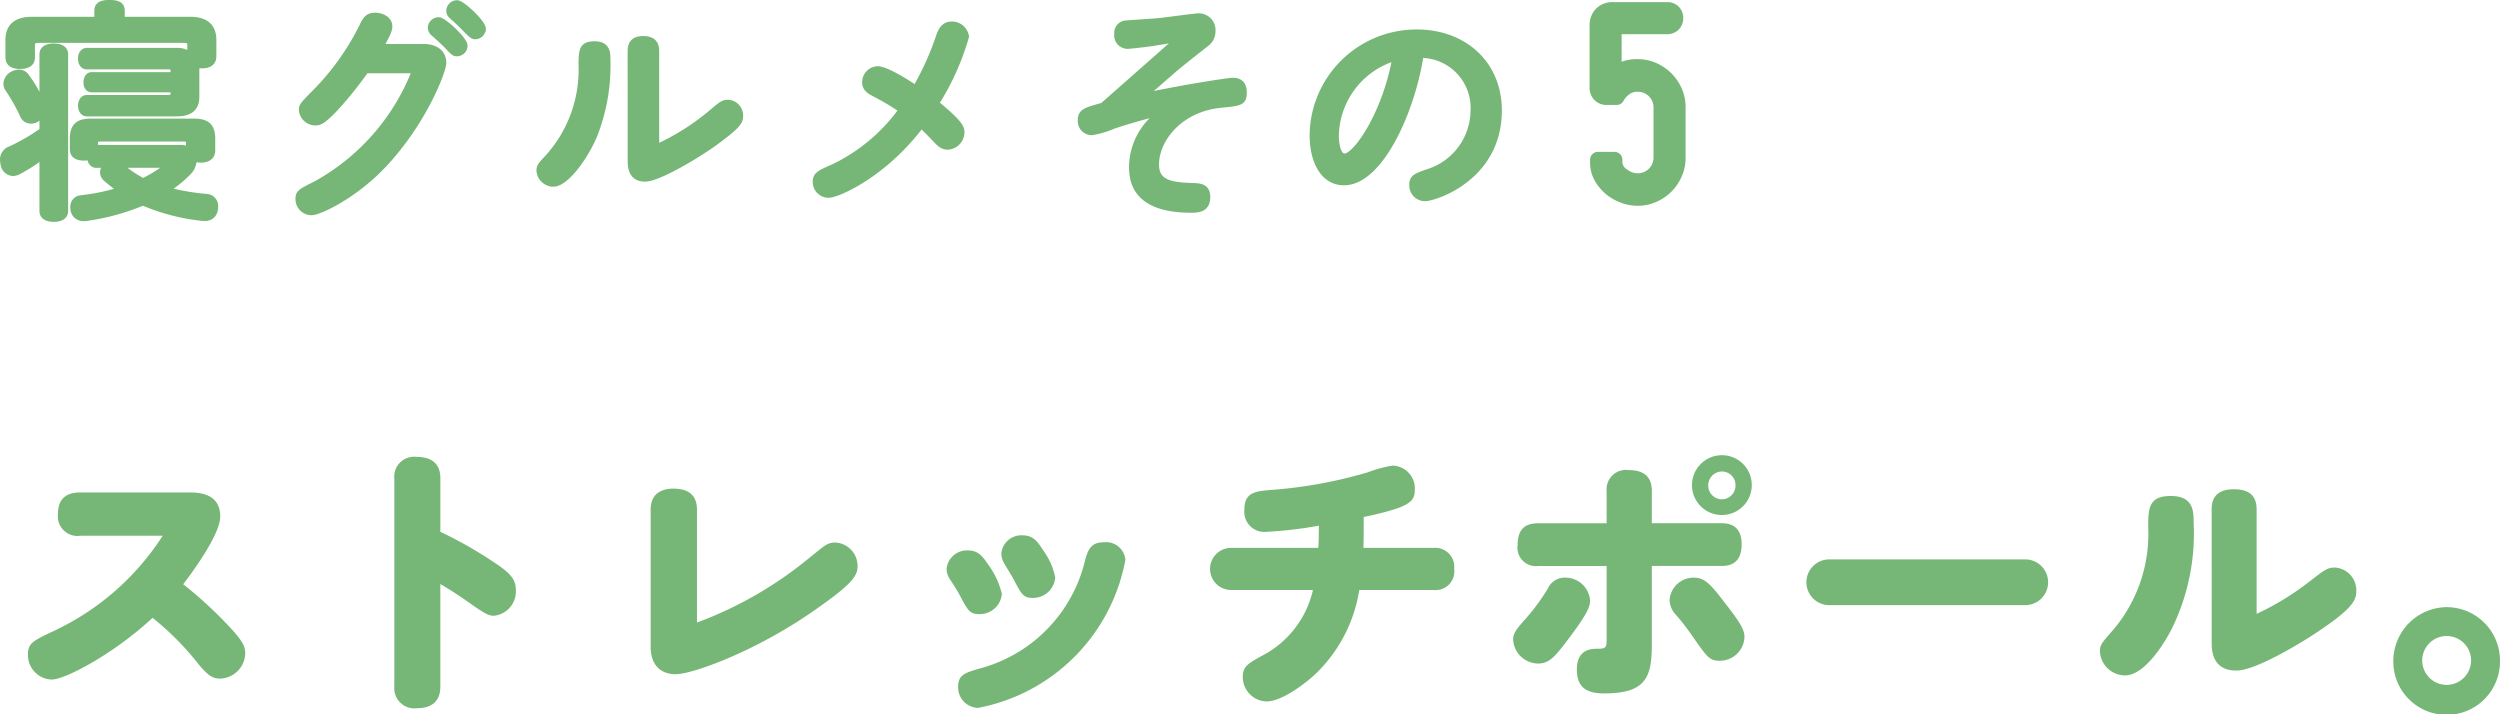 <svg xmlns="http://www.w3.org/2000/svg" width="219.312" height="62.643" viewBox="0 0 219.312 62.643"><defs><style>.cls-1,.cls-2,.cls-3{fill:#76b777;}.cls-2,.cls-3{stroke:#76b777;stroke-miterlimit:10;}.cls-2{stroke-width:0.5px;}</style></defs><g id="レイヤー_2" data-name="レイヤー 2"><g id="本文"><path class="cls-1" d="M7.055,47a1.722,1.722,0,0,1-1.97-1.9c0-1.231.591-1.9,1.97-1.9h9.631c1.5,0,2.635.517,2.635,2.118,0,1.453-2.118,4.458-3.251,5.936a35.973,35.973,0,0,1,3.792,3.448c1.38,1.453,1.651,1.946,1.651,2.61a2.268,2.268,0,0,1-2.192,2.217c-.641,0-1.035-.222-1.9-1.256A24.754,24.754,0,0,0,13.385,54.2C9.937,57.4,5.7,59.613,4.543,59.613A2.151,2.151,0,0,1,2.45,57.446c0-1.01.394-1.207,2.265-2.094A22.884,22.884,0,0,0,14.271,47Z"/><path class="cls-1" d="M38.63,60.253c0,1.232-.739,1.872-2.02,1.872a1.764,1.764,0,0,1-2.019-1.872v-18.3a1.741,1.741,0,0,1,1.97-1.872c.985,0,2.069.345,2.069,1.872v4.7a36.324,36.324,0,0,1,4.31,2.414c1.748,1.133,2.315,1.65,2.315,2.734a2.144,2.144,0,0,1-1.921,2.216c-.493,0-.763-.147-2.438-1.33-1.133-.788-1.773-1.157-2.266-1.453Z"/><path class="cls-1" d="M57.078,44.712c0-1.453,1.009-1.847,1.995-1.847,1.453,0,2.069.69,2.069,1.847v9.9a34.083,34.083,0,0,0,9.876-5.689c1.355-1.084,1.551-1.33,2.266-1.33a2.056,2.056,0,0,1,1.945,2.118c0,.887-.689,1.7-4.088,4.039-4.9,3.374-10.344,5.394-11.871,5.394-1.281,0-2.192-.764-2.192-2.414Z"/><path class="cls-1" d="M86.682,49.515A7.206,7.206,0,0,1,87.889,52.1a1.939,1.939,0,0,1-1.971,1.774c-.813,0-.985-.247-1.748-1.7-.172-.345-.566-.936-.788-1.281a1.768,1.768,0,0,1-.345-.985,1.8,1.8,0,0,1,1.847-1.625C85.82,48.284,86.189,48.8,86.682,49.515ZM98.726,49.1A16.214,16.214,0,0,1,85.8,62.1a1.8,1.8,0,0,1-1.749-1.872c0-1.01.616-1.207,1.774-1.552a12.9,12.9,0,0,0,9.359-9.507c.3-1.133.64-1.6,1.675-1.6A1.7,1.7,0,0,1,98.726,49.1Zm-7.241-.862a6.012,6.012,0,0,1,1.083,2.414,1.939,1.939,0,0,1-1.97,1.8c-.788,0-.961-.246-1.675-1.626-.123-.246-.714-1.182-.813-1.379a1.739,1.739,0,0,1-.271-.886,1.761,1.761,0,0,1,1.848-1.6C90.647,46.954,91.042,47.545,91.485,48.234Z"/><path class="cls-1" d="M125.769,48.062a1.672,1.672,0,0,1,1.8,1.847,1.638,1.638,0,0,1-1.8,1.847h-6.527a13,13,0,0,1-3.94,7.463c-1.01.911-2.931,2.315-4.187,2.315a2.147,2.147,0,0,1-2.094-2.143c0-.886.394-1.157,1.7-1.871a8.642,8.642,0,0,0,4.457-5.764h-7.24a1.848,1.848,0,0,1,0-3.694h7.708c.025-.247.05-.985.05-1.946a37.072,37.072,0,0,1-4.631.542,1.761,1.761,0,0,1-1.9-1.946c0-1.551.96-1.625,2.537-1.748a40.159,40.159,0,0,0,8.275-1.527,10.691,10.691,0,0,1,2.192-.591,2,2,0,0,1,1.946,2.093c0,1.084-.419,1.552-4.483,2.414,0,.936,0,1.847-.024,2.709Z"/><path class="cls-1" d="M139.487,52.643c0,.468-.049.936-1.724,3.177-1.354,1.8-1.822,2.389-2.857,2.389a2.222,2.222,0,0,1-2.167-2.093c0-.542.246-.887,1.108-1.847a18.5,18.5,0,0,0,1.922-2.611,1.623,1.623,0,0,1,1.551-.985A2.168,2.168,0,0,1,139.487,52.643Zm1.453-9.581a1.7,1.7,0,0,1,1.946-1.822c1.305,0,2.02.566,2.02,1.822V45.9h6.059c.468,0,1.822,0,1.822,1.847,0,1.9-1.33,1.9-1.822,1.9h-6.059v6.847c0,2.882-.468,4.335-4.187,4.335-1.5,0-2.389-.493-2.389-2.093,0-1.183.542-1.823,1.724-1.823.886,0,.886-.1.886-.961v-6.3h-5.984a1.621,1.621,0,0,1-1.823-1.847c0-1.576.862-1.9,1.823-1.9h5.984Zm10.394,9.852c1.429,1.822,1.7,2.389,1.7,2.98a2.159,2.159,0,0,1-2.193,2.069c-.886,0-1.083-.32-2.364-2.143a21.687,21.687,0,0,0-1.4-1.822,2.021,2.021,0,0,1-.615-1.331,2.11,2.11,0,0,1,2.118-1.994C149.561,50.673,150.053,51.239,151.334,52.914Zm2.34-10.344a2.623,2.623,0,1,1-2.611-2.636A2.612,2.612,0,0,1,153.674,42.57Zm-3.818,0a1.195,1.195,0,1,0,2.389,0,1.188,1.188,0,0,0-1.182-1.207A1.209,1.209,0,0,0,149.856,42.57Z"/><path class="cls-1" d="M177.663,49.072a2.007,2.007,0,0,1,0,4.014H160.472a2.007,2.007,0,0,1,0-4.014Z"/><path class="cls-1" d="M192.44,45.9a19.013,19.013,0,0,1-1.871,9.162c-.862,1.724-2.562,4.187-4.138,4.187a2.219,2.219,0,0,1-2.217-2.094c0-.567.123-.714,1.182-1.921a13.019,13.019,0,0,0,3.055-8.99c0-1.65.049-2.734,1.97-2.734C192.416,43.505,192.44,44.835,192.44,45.9Zm1.577-1.158c0-.492,0-1.822,1.945-1.822,1.675,0,2,.886,2,1.8V53.85a23.973,23.973,0,0,0,4.63-2.832c1.305-1.01,1.576-1.232,2.241-1.232a2,2,0,0,1,1.872,2.093c0,.838-.443,1.577-3.424,3.572-.985.665-5.295,3.374-7.093,3.374-2.167,0-2.167-1.847-2.167-2.488Z"/><path class="cls-1" d="M219.312,57.963a4.68,4.68,0,1,1-9.359,0,4.732,4.732,0,0,1,4.6-4.7A4.684,4.684,0,0,1,219.312,57.963Zm-6.823,0a2.143,2.143,0,1,0,2.143-2.168A2.144,2.144,0,0,0,212.489,57.963Z"/><path class="cls-2" d="M3.711,4.766c0-.458.378-.7,1.015-.7.617,0,1,.238,1,.7V18.512c0,.457-.378.7-1,.7-.637,0-1.015-.239-1.015-.7V13.718A15.275,15.275,0,0,1,1.563,15.09a1.061,1.061,0,0,1-.418.1.882.882,0,0,1-.835-.736A1.929,1.929,0,0,1,.25,14a.963.963,0,0,1,.637-.915A17.029,17.029,0,0,0,3.711,11.45V9.878a1.027,1.027,0,0,1-.4.5.871.871,0,0,1-.576.219A.772.772,0,0,1,2,10.117,16.145,16.145,0,0,0,.688,7.79a.758.758,0,0,1-.14-.438,1,1,0,0,1,.5-.816,1.27,1.27,0,0,1,.6-.179.783.783,0,0,1,.676.358A10.615,10.615,0,0,1,3.652,9.062c.019.061.039.12.059.18ZM16.682,1.722c1.392,0,2.048.637,2.048,1.771V4.945c0,.517-.338.8-1.014.8a1.516,1.516,0,0,1-.537-.08,1.991,1.991,0,0,1,.059.5V8.486c0,1.014-.576,1.472-1.73,1.472H7.61c-.318,0-.517-.318-.517-.676,0-.4.2-.7.517-.7h7.142c.318,0,.457-.079.457-.4V7.849H8.048c-.319,0-.477-.278-.477-.617s.158-.656.477-.656h7.161V6.218c0-.318-.139-.378-.457-.378H7.63c-.338,0-.537-.278-.537-.716,0-.378.2-.676.537-.676h7.878a1.962,1.962,0,0,1,1.174.358V3.99c0-.378-.14-.477-.6-.477H3.433c-.477,0-.617.1-.617.5V5.024c0,.518-.358.776-1.054.776C1.085,5.8.728,5.542.728,5.024V3.493c0-1.134.656-1.771,2.068-1.771H8.525V.946c0-.5.339-.7,1.075-.7.775,0,1.094.2,1.094.7v.776ZM8.426,14.474c-.318,0-.537-.319-.537-.717a1.563,1.563,0,0,1-.557.08c-.617,0-.955-.258-.955-.736v-.915c0-1.114.457-1.532,1.631-1.532H17c1.173,0,1.631.418,1.631,1.532V13.2c0,.557-.4.816-1.034.816a1.713,1.713,0,0,1-.6-.1v.139a1.536,1.536,0,0,1-.438,1.034,10.085,10.085,0,0,1-1.949,1.572,20.7,20.7,0,0,0,3.521.6.811.811,0,0,1,.756.875.893.893,0,0,1-.02.219.844.844,0,0,1-.915.775h-.18a18.06,18.06,0,0,1-5.231-1.352,20.229,20.229,0,0,1-5.073,1.372H7.332a.871.871,0,0,1-.895-.736.958.958,0,0,1-.02-.238.752.752,0,0,1,.7-.8,17.406,17.406,0,0,0,3.422-.716,15.459,15.459,0,0,1-1.293-1.035.712.712,0,0,1-.219-.5.791.791,0,0,1,.318-.617l.06-.039Zm-.08-1.512h7.52a1.252,1.252,0,0,1,.7.2v-.637c0-.278-.139-.358-.517-.358H8.864c-.378,0-.518.08-.518.358Zm2.169,1.532a10.885,10.885,0,0,0,2.029,1.392,11.01,11.01,0,0,0,1.89-1.134c.1-.08.159-.159.159-.2,0-.059-.08-.079-.259-.079H10.5Z"/><path class="cls-2" d="M37.151,4.109c1.074,0,1.75.517,1.75,1.393,0,.835-2.048,5.988-6.027,9.748-2.368,2.208-4.934,3.381-5.55,3.381a1.163,1.163,0,0,1-1.154-1.153c0-.578.159-.657,1.591-1.373A19.312,19.312,0,0,0,36.4,6.178H32.1A33.607,33.607,0,0,1,29.432,9.5c-1.114,1.174-1.412,1.253-1.77,1.253A1.209,1.209,0,0,1,26.468,9.66c0-.359.1-.478.876-1.274A22.42,22.42,0,0,0,31.72,2.4c.338-.7.517-1.034,1.194-1.034.636,0,1.253.358,1.253.935,0,.219-.02.477-.776,1.81ZM38.5,1.762c.418,0,2.268,1.711,2.268,2.248a.688.688,0,0,1-.7.677c-.219,0-.318-.08-.855-.657-.179-.2-.955-.915-1.214-1.134a.637.637,0,0,1-.219-.478A.7.7,0,0,1,38.5,1.762ZM40.1.27c.438,0,2.268,1.711,2.268,2.248a.688.688,0,0,1-.7.676c-.18,0-.3-.079-1.115-.915-.258-.278-.656-.616-.974-.915A.56.56,0,0,1,39.4.927.7.7,0,0,1,40.1.27Z"/><path class="cls-2" d="M53.3,5.243a16.711,16.711,0,0,1-1.174,6.684c-.816,1.91-2.486,4.2-3.581,4.2a1.242,1.242,0,0,1-1.233-1.174c0-.318.1-.477.657-1.055A11.463,11.463,0,0,0,51,5.641c.02-1.213.04-1.77,1.154-1.77C53.3,3.871,53.3,4.646,53.3,5.243Zm2.009-.776c0-.517.179-1.054,1.114-1.054.8,0,1.154.358,1.154,1.054v8.455a21.018,21.018,0,0,0,4.993-3.183C63.21,9.2,63.429,9,63.867,9a1.133,1.133,0,0,1,1.074,1.174c0,.517-.219.875-2.228,2.347-1.412,1.035-4.933,3.163-6.127,3.163-.975,0-1.273-.656-1.273-1.552Z"/><path class="cls-2" d="M84.356,11.629a1.293,1.293,0,0,1-1.213,1.253c-.378,0-.657-.179-1.055-.616-.616-.637-.756-.8-1.273-1.274C77.553,15.329,73.475,17.1,72.7,17.1a1.141,1.141,0,0,1-1.154-1.154c0-.617.358-.776,1.552-1.293A15.778,15.778,0,0,0,79.084,9.64a22.622,22.622,0,0,0-2.446-1.452c-.418-.219-.757-.458-.757-.975a1.157,1.157,0,0,1,1.095-1.154c.835,0,2.964,1.412,3.342,1.671a24.9,24.9,0,0,0,2.049-4.556c.179-.517.437-1.034,1.113-1.034a1.247,1.247,0,0,1,1.274,1.074,22.486,22.486,0,0,1-2.626,5.848C84.276,10.833,84.356,11.211,84.356,11.629Z"/><path class="cls-2" d="M100.33,8.426c4.018-.855,7.519-1.353,7.818-1.353.756,0,.975.458.975,1.055,0,.875-.339.915-1.99,1.074-3.64.338-5.709,3.044-5.709,5.232,0,1.571,1.233,1.81,3.143,1.87.7.02,1.353.039,1.353.994,0,1.114-.9,1.114-1.433,1.114-5.012,0-5.192-2.645-5.192-3.819A5.872,5.872,0,0,1,101.941,9.8c-2.586.716-3.342.935-4.277,1.253a7.844,7.844,0,0,1-1.89.557.98.98,0,0,1-.974-1.054c0-.756.4-.876,1.929-1.293,1.85-1.632,4.814-4.238,6.665-5.888a36.248,36.248,0,0,1-4.377.656A.93.93,0,0,1,98,2.976a.838.838,0,0,1,.856-.935c.4-.04,2.347-.16,2.785-.2.557-.06,3.2-.418,3.461-.418a1.215,1.215,0,0,1,1.273,1.352,1.317,1.317,0,0,1-.537,1.055c-.975.756-2.546,2.009-2.884,2.308Z"/><path class="cls-2" d="M117.9,16.005c-1.85,0-2.765-1.909-2.765-4.157A9.128,9.128,0,0,1,124.3,2.836c4.117,0,7.2,2.726,7.2,6.863,0,5.888-5.61,7.7-6.505,7.7a1.13,1.13,0,0,1-1.114-1.194c0-.6.259-.736,1.352-1.114a5.685,5.685,0,0,0,4.019-5.371,4.636,4.636,0,0,0-4.615-4.893C123.9,9.66,121.118,16.005,117.9,16.005Zm-.7-4.1c0,.617.139,1.811.756,1.811.975,0,3.541-3.68,4.436-8.634A7.267,7.267,0,0,0,117.2,11.907Z"/><path class="cls-3" d="M146.905,2.248a.891.891,0,0,1-.659.25h-4.488V6.187a5.234,5.234,0,0,1,.8-.344,3.339,3.339,0,0,1,1.081-.156,3.57,3.57,0,0,1,1.456.3,3.854,3.854,0,0,1,1.175.8,3.809,3.809,0,0,1,.8,1.173,3.559,3.559,0,0,1,.3,1.455v4.411a3.542,3.542,0,0,1-.3,1.455,3.782,3.782,0,0,1-1.969,1.971,3.553,3.553,0,0,1-1.453.3,3.636,3.636,0,0,1-1.313-.251,4,4,0,0,1-1.173-.691,3.705,3.705,0,0,1-.844-1.036,2.674,2.674,0,0,1-.328-1.314v-.219a.194.194,0,0,1,.219-.219h1.406c.139,0,.209.073.209.219v.219a1.265,1.265,0,0,0,.58.984,2.013,2.013,0,0,0,1.269.454,1.869,1.869,0,0,0,1.881-1.874v-4.4a1.866,1.866,0,0,0-1.875-1.873,1.648,1.648,0,0,0-1.219.468,2.1,2.1,0,0,0-.407.469l-.062.094a.169.169,0,0,1-.188.125h-.849a.967.967,0,0,1-1.006-1V2.25a1.543,1.543,0,0,1,.424-1.143,1.549,1.549,0,0,1,1.144-.422h4.734a.889.889,0,0,1,.658.25.886.886,0,0,1,.251.656A.889.889,0,0,1,146.905,2.248Z"/></g></g></svg>